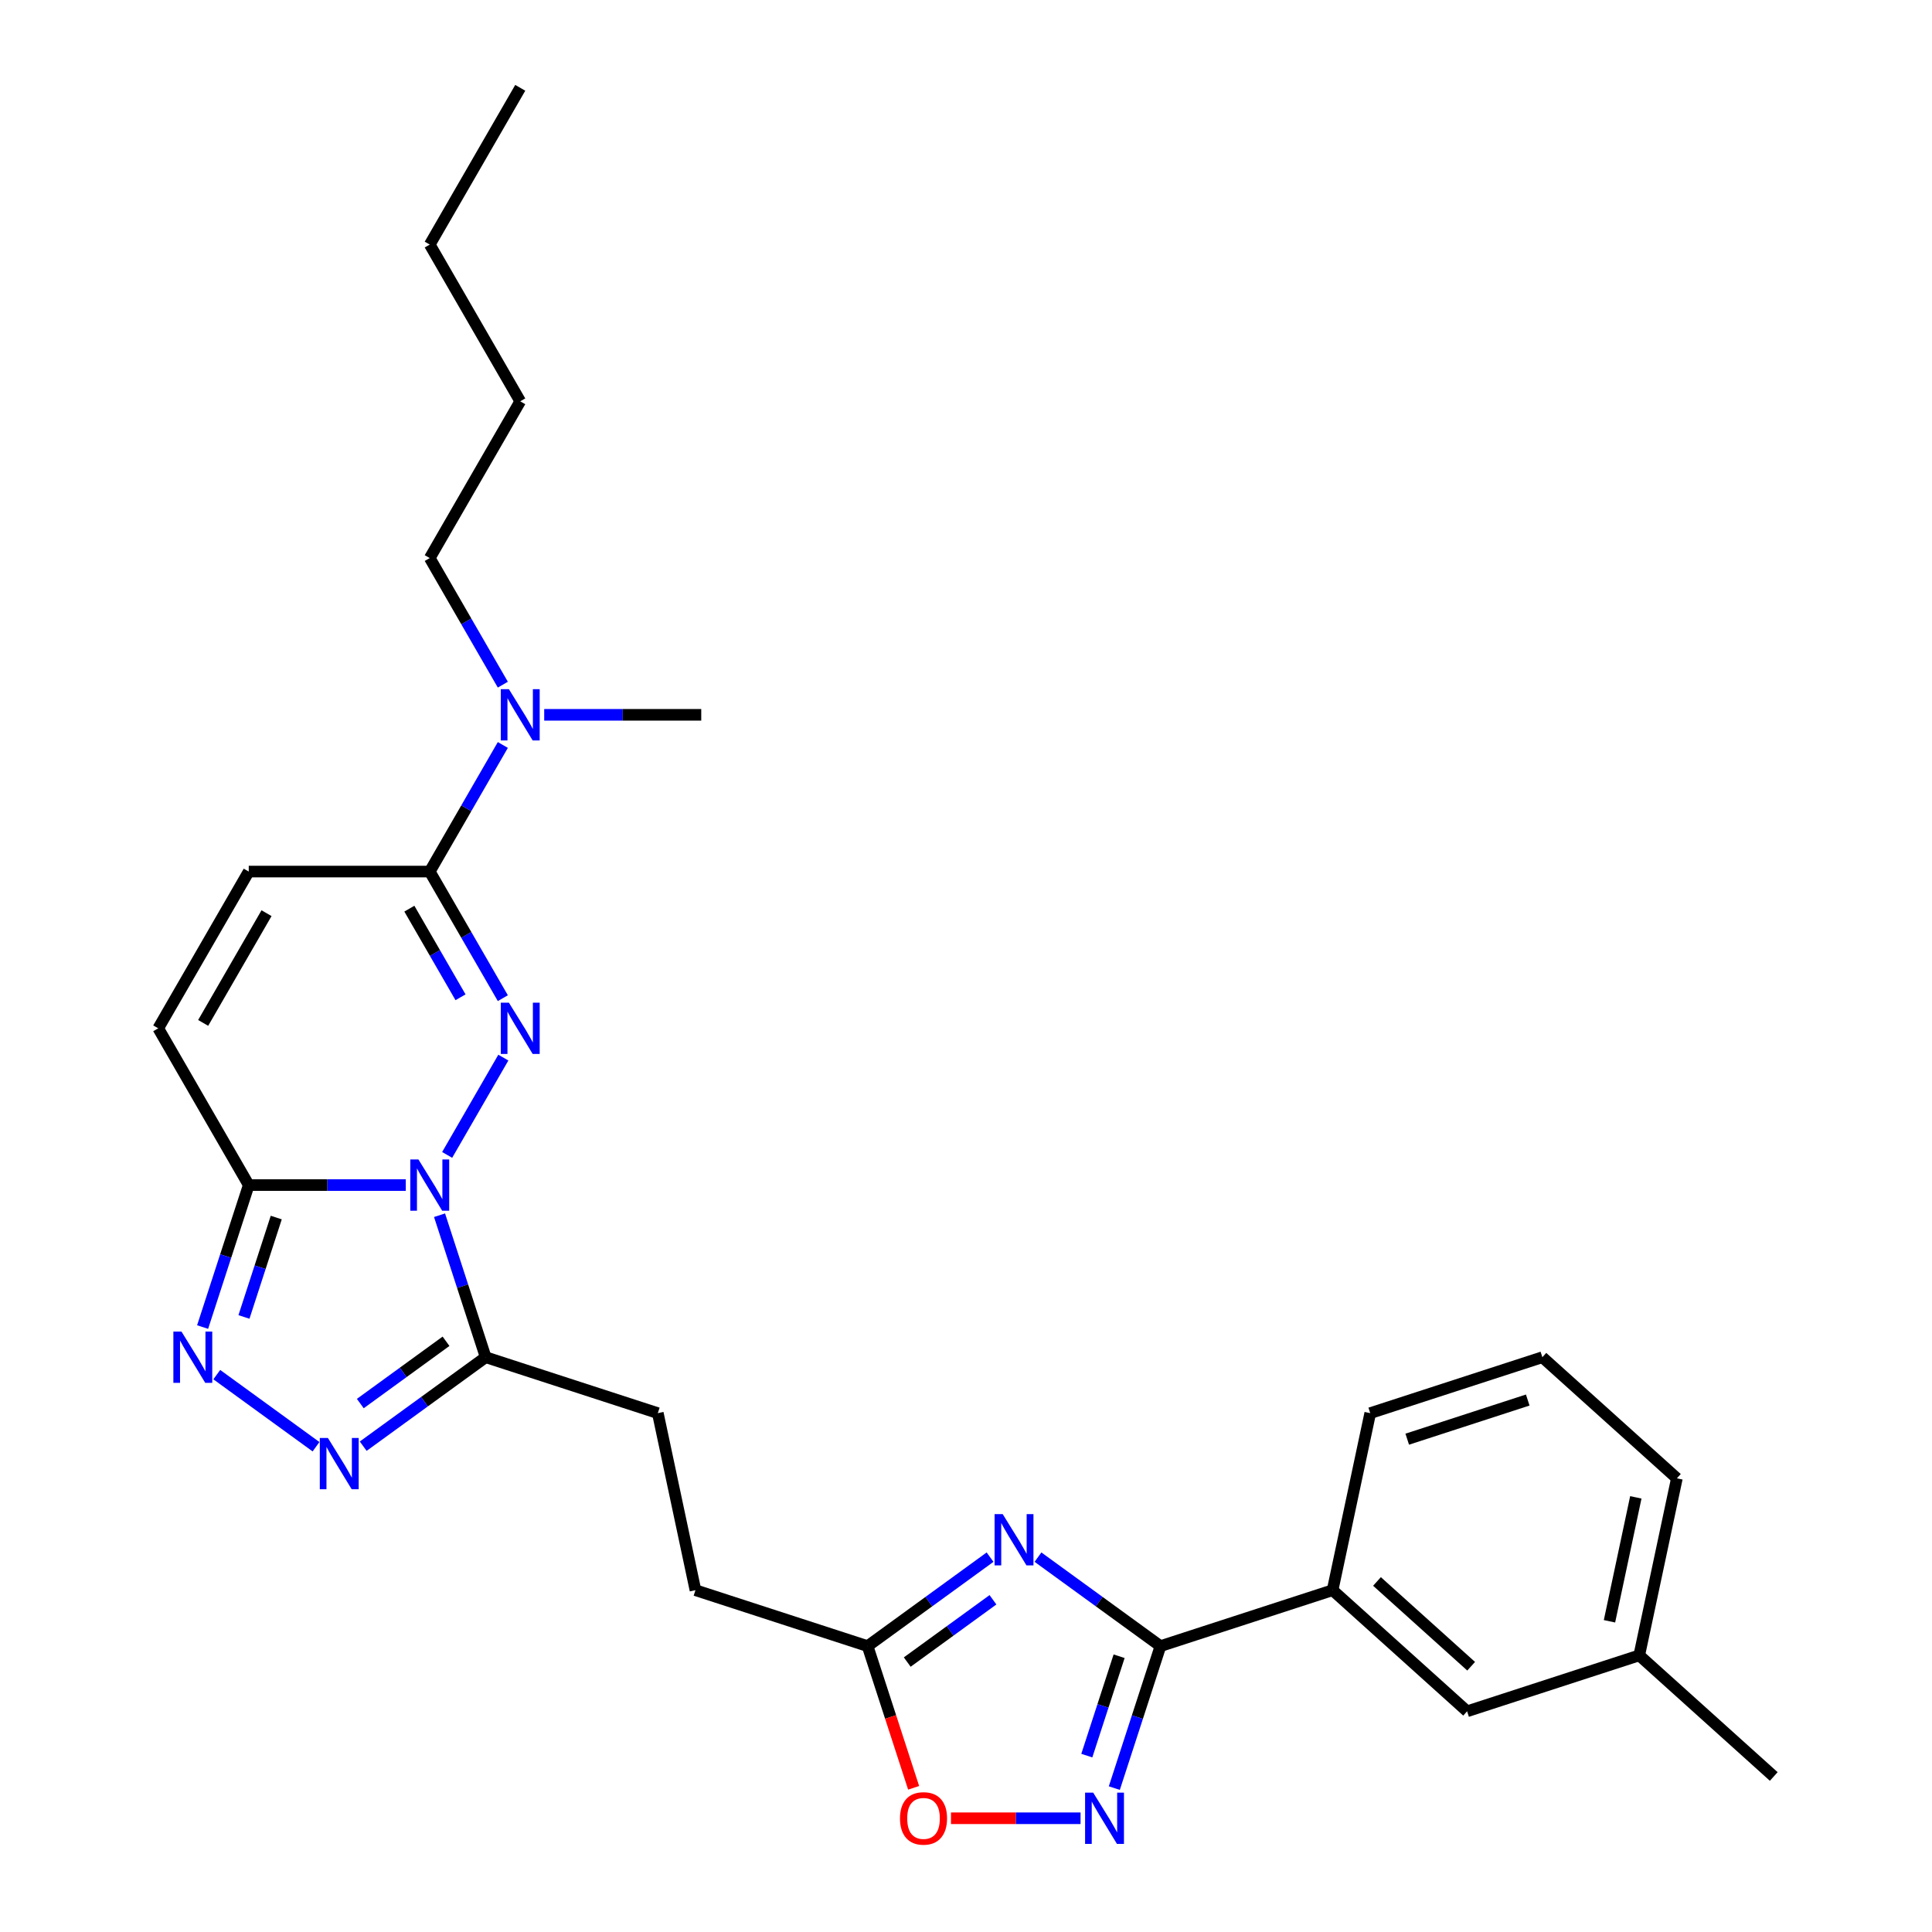 <?xml version='1.0' encoding='iso-8859-1'?>
<svg version='1.1' baseProfile='full'
              xmlns='http://www.w3.org/2000/svg'
                      xmlns:rdkit='http://www.rdkit.org/xml'
                      xmlns:xlink='http://www.w3.org/1999/xlink'
                  xml:space='preserve'
width='1000px' height='1000px' viewBox='0 0 1000 1000'>
<!-- END OF HEADER -->
<rect style='opacity:1.0;fill:#FFFFFF;stroke:none' width='1000' height='1000' x='0' y='0'> </rect>
<path class='bond-0' d='M 231.446,597.783 L 260.526,547.415' style='fill:none;fill-rule:evenodd;stroke:#0000FF;stroke-width:6px;stroke-linecap:butt;stroke-linejoin:miter;stroke-opacity:1' />
<path class='bond-1' d='M 210.031,613.391 L 169.39,613.391' style='fill:none;fill-rule:evenodd;stroke:#0000FF;stroke-width:6px;stroke-linecap:butt;stroke-linejoin:miter;stroke-opacity:1' />
<path class='bond-1' d='M 169.39,613.391 L 128.75,613.391' style='fill:none;fill-rule:evenodd;stroke:#000000;stroke-width:6px;stroke-linecap:butt;stroke-linejoin:miter;stroke-opacity:1' />
<path class='bond-3' d='M 227.506,628.999 L 239.446,665.745' style='fill:none;fill-rule:evenodd;stroke:#0000FF;stroke-width:6px;stroke-linecap:butt;stroke-linejoin:miter;stroke-opacity:1' />
<path class='bond-3' d='M 239.446,665.745 L 251.385,702.491' style='fill:none;fill-rule:evenodd;stroke:#000000;stroke-width:6px;stroke-linecap:butt;stroke-linejoin:miter;stroke-opacity:1' />
<path class='bond-7' d='M 260.266,516.65 L 241.351,483.887' style='fill:none;fill-rule:evenodd;stroke:#0000FF;stroke-width:6px;stroke-linecap:butt;stroke-linejoin:miter;stroke-opacity:1' />
<path class='bond-7' d='M 241.351,483.887 L 222.435,451.124' style='fill:none;fill-rule:evenodd;stroke:#000000;stroke-width:6px;stroke-linecap:butt;stroke-linejoin:miter;stroke-opacity:1' />
<path class='bond-7' d='M 238.365,516.189 L 225.124,493.255' style='fill:none;fill-rule:evenodd;stroke:#0000FF;stroke-width:6px;stroke-linecap:butt;stroke-linejoin:miter;stroke-opacity:1' />
<path class='bond-7' d='M 225.124,493.255 L 211.883,470.321' style='fill:none;fill-rule:evenodd;stroke:#000000;stroke-width:6px;stroke-linecap:butt;stroke-linejoin:miter;stroke-opacity:1' />
<path class='bond-5' d='M 128.75,613.391 L 116.81,650.137' style='fill:none;fill-rule:evenodd;stroke:#000000;stroke-width:6px;stroke-linecap:butt;stroke-linejoin:miter;stroke-opacity:1' />
<path class='bond-5' d='M 116.81,650.137 L 104.871,686.883' style='fill:none;fill-rule:evenodd;stroke:#0000FF;stroke-width:6px;stroke-linecap:butt;stroke-linejoin:miter;stroke-opacity:1' />
<path class='bond-5' d='M 142.988,630.205 L 134.63,655.928' style='fill:none;fill-rule:evenodd;stroke:#000000;stroke-width:6px;stroke-linecap:butt;stroke-linejoin:miter;stroke-opacity:1' />
<path class='bond-5' d='M 134.63,655.928 L 126.272,681.65' style='fill:none;fill-rule:evenodd;stroke:#0000FF;stroke-width:6px;stroke-linecap:butt;stroke-linejoin:miter;stroke-opacity:1' />
<path class='bond-10' d='M 128.75,613.391 L 81.907,532.258' style='fill:none;fill-rule:evenodd;stroke:#000000;stroke-width:6px;stroke-linecap:butt;stroke-linejoin:miter;stroke-opacity:1' />
<path class='bond-2' d='M 512.453,805.975 L 480.758,829.003' style='fill:none;fill-rule:evenodd;stroke:#0000FF;stroke-width:6px;stroke-linecap:butt;stroke-linejoin:miter;stroke-opacity:1' />
<path class='bond-2' d='M 480.758,829.003 L 449.064,852.03' style='fill:none;fill-rule:evenodd;stroke:#000000;stroke-width:6px;stroke-linecap:butt;stroke-linejoin:miter;stroke-opacity:1' />
<path class='bond-2' d='M 513.958,828.042 L 491.771,844.161' style='fill:none;fill-rule:evenodd;stroke:#0000FF;stroke-width:6px;stroke-linecap:butt;stroke-linejoin:miter;stroke-opacity:1' />
<path class='bond-2' d='M 491.771,844.161 L 469.585,860.281' style='fill:none;fill-rule:evenodd;stroke:#000000;stroke-width:6px;stroke-linecap:butt;stroke-linejoin:miter;stroke-opacity:1' />
<path class='bond-4' d='M 537.26,805.975 L 568.955,829.003' style='fill:none;fill-rule:evenodd;stroke:#0000FF;stroke-width:6px;stroke-linecap:butt;stroke-linejoin:miter;stroke-opacity:1' />
<path class='bond-4' d='M 568.955,829.003 L 600.65,852.03' style='fill:none;fill-rule:evenodd;stroke:#000000;stroke-width:6px;stroke-linecap:butt;stroke-linejoin:miter;stroke-opacity:1' />
<path class='bond-6' d='M 251.385,702.491 L 219.691,725.519' style='fill:none;fill-rule:evenodd;stroke:#000000;stroke-width:6px;stroke-linecap:butt;stroke-linejoin:miter;stroke-opacity:1' />
<path class='bond-6' d='M 219.691,725.519 L 187.996,748.546' style='fill:none;fill-rule:evenodd;stroke:#0000FF;stroke-width:6px;stroke-linecap:butt;stroke-linejoin:miter;stroke-opacity:1' />
<path class='bond-6' d='M 230.864,694.241 L 208.677,710.36' style='fill:none;fill-rule:evenodd;stroke:#000000;stroke-width:6px;stroke-linecap:butt;stroke-linejoin:miter;stroke-opacity:1' />
<path class='bond-6' d='M 208.677,710.36 L 186.491,726.479' style='fill:none;fill-rule:evenodd;stroke:#0000FF;stroke-width:6px;stroke-linecap:butt;stroke-linejoin:miter;stroke-opacity:1' />
<path class='bond-15' d='M 251.385,702.491 L 340.485,731.442' style='fill:none;fill-rule:evenodd;stroke:#000000;stroke-width:6px;stroke-linecap:butt;stroke-linejoin:miter;stroke-opacity:1' />
<path class='bond-13' d='M 600.65,852.03 L 689.75,823.08' style='fill:none;fill-rule:evenodd;stroke:#000000;stroke-width:6px;stroke-linecap:butt;stroke-linejoin:miter;stroke-opacity:1' />
<path class='bond-30' d='M 600.65,852.03 L 588.71,888.776' style='fill:none;fill-rule:evenodd;stroke:#000000;stroke-width:6px;stroke-linecap:butt;stroke-linejoin:miter;stroke-opacity:1' />
<path class='bond-30' d='M 588.71,888.776 L 576.771,925.522' style='fill:none;fill-rule:evenodd;stroke:#0000FF;stroke-width:6px;stroke-linecap:butt;stroke-linejoin:miter;stroke-opacity:1' />
<path class='bond-30' d='M 579.248,857.264 L 570.89,882.986' style='fill:none;fill-rule:evenodd;stroke:#000000;stroke-width:6px;stroke-linecap:butt;stroke-linejoin:miter;stroke-opacity:1' />
<path class='bond-30' d='M 570.89,882.986 L 562.532,908.708' style='fill:none;fill-rule:evenodd;stroke:#0000FF;stroke-width:6px;stroke-linecap:butt;stroke-linejoin:miter;stroke-opacity:1' />
<path class='bond-28' d='M 112.203,711.503 L 163.572,748.825' style='fill:none;fill-rule:evenodd;stroke:#0000FF;stroke-width:6px;stroke-linecap:butt;stroke-linejoin:miter;stroke-opacity:1' />
<path class='bond-14' d='M 222.435,451.124 L 241.351,418.361' style='fill:none;fill-rule:evenodd;stroke:#000000;stroke-width:6px;stroke-linecap:butt;stroke-linejoin:miter;stroke-opacity:1' />
<path class='bond-14' d='M 241.351,418.361 L 260.266,385.598' style='fill:none;fill-rule:evenodd;stroke:#0000FF;stroke-width:6px;stroke-linecap:butt;stroke-linejoin:miter;stroke-opacity:1' />
<path class='bond-29' d='M 222.435,451.124 L 128.75,451.124' style='fill:none;fill-rule:evenodd;stroke:#000000;stroke-width:6px;stroke-linecap:butt;stroke-linejoin:miter;stroke-opacity:1' />
<path class='bond-8' d='M 559.295,941.13 L 525.76,941.13' style='fill:none;fill-rule:evenodd;stroke:#0000FF;stroke-width:6px;stroke-linecap:butt;stroke-linejoin:miter;stroke-opacity:1' />
<path class='bond-8' d='M 525.76,941.13 L 492.225,941.13' style='fill:none;fill-rule:evenodd;stroke:#FF0000;stroke-width:6px;stroke-linecap:butt;stroke-linejoin:miter;stroke-opacity:1' />
<path class='bond-9' d='M 449.064,852.03 L 359.964,823.08' style='fill:none;fill-rule:evenodd;stroke:#000000;stroke-width:6px;stroke-linecap:butt;stroke-linejoin:miter;stroke-opacity:1' />
<path class='bond-11' d='M 449.064,852.03 L 460.979,888.701' style='fill:none;fill-rule:evenodd;stroke:#000000;stroke-width:6px;stroke-linecap:butt;stroke-linejoin:miter;stroke-opacity:1' />
<path class='bond-11' d='M 460.979,888.701 L 472.894,925.372' style='fill:none;fill-rule:evenodd;stroke:#FF0000;stroke-width:6px;stroke-linecap:butt;stroke-linejoin:miter;stroke-opacity:1' />
<path class='bond-12' d='M 81.907,532.258 L 128.75,451.124' style='fill:none;fill-rule:evenodd;stroke:#000000;stroke-width:6px;stroke-linecap:butt;stroke-linejoin:miter;stroke-opacity:1' />
<path class='bond-12' d='M 105.16,529.456 L 137.95,472.662' style='fill:none;fill-rule:evenodd;stroke:#000000;stroke-width:6px;stroke-linecap:butt;stroke-linejoin:miter;stroke-opacity:1' />
<path class='bond-16' d='M 689.75,823.08 L 759.371,885.767' style='fill:none;fill-rule:evenodd;stroke:#000000;stroke-width:6px;stroke-linecap:butt;stroke-linejoin:miter;stroke-opacity:1' />
<path class='bond-16' d='M 712.73,818.559 L 761.466,862.44' style='fill:none;fill-rule:evenodd;stroke:#000000;stroke-width:6px;stroke-linecap:butt;stroke-linejoin:miter;stroke-opacity:1' />
<path class='bond-19' d='M 689.75,823.08 L 709.228,731.442' style='fill:none;fill-rule:evenodd;stroke:#000000;stroke-width:6px;stroke-linecap:butt;stroke-linejoin:miter;stroke-opacity:1' />
<path class='bond-21' d='M 260.266,354.382 L 241.351,321.619' style='fill:none;fill-rule:evenodd;stroke:#0000FF;stroke-width:6px;stroke-linecap:butt;stroke-linejoin:miter;stroke-opacity:1' />
<path class='bond-21' d='M 241.351,321.619 L 222.435,288.856' style='fill:none;fill-rule:evenodd;stroke:#000000;stroke-width:6px;stroke-linecap:butt;stroke-linejoin:miter;stroke-opacity:1' />
<path class='bond-22' d='M 281.682,369.99 L 322.322,369.99' style='fill:none;fill-rule:evenodd;stroke:#0000FF;stroke-width:6px;stroke-linecap:butt;stroke-linejoin:miter;stroke-opacity:1' />
<path class='bond-22' d='M 322.322,369.99 L 362.963,369.99' style='fill:none;fill-rule:evenodd;stroke:#000000;stroke-width:6px;stroke-linecap:butt;stroke-linejoin:miter;stroke-opacity:1' />
<path class='bond-17' d='M 340.485,731.442 L 359.964,823.08' style='fill:none;fill-rule:evenodd;stroke:#000000;stroke-width:6px;stroke-linecap:butt;stroke-linejoin:miter;stroke-opacity:1' />
<path class='bond-18' d='M 759.371,885.767 L 848.471,856.817' style='fill:none;fill-rule:evenodd;stroke:#000000;stroke-width:6px;stroke-linecap:butt;stroke-linejoin:miter;stroke-opacity:1' />
<path class='bond-24' d='M 848.471,856.817 L 918.093,919.505' style='fill:none;fill-rule:evenodd;stroke:#000000;stroke-width:6px;stroke-linecap:butt;stroke-linejoin:miter;stroke-opacity:1' />
<path class='bond-31' d='M 848.471,856.817 L 867.95,765.179' style='fill:none;fill-rule:evenodd;stroke:#000000;stroke-width:6px;stroke-linecap:butt;stroke-linejoin:miter;stroke-opacity:1' />
<path class='bond-31' d='M 833.065,839.176 L 846.7,775.029' style='fill:none;fill-rule:evenodd;stroke:#000000;stroke-width:6px;stroke-linecap:butt;stroke-linejoin:miter;stroke-opacity:1' />
<path class='bond-20' d='M 709.228,731.442 L 798.328,702.491' style='fill:none;fill-rule:evenodd;stroke:#000000;stroke-width:6px;stroke-linecap:butt;stroke-linejoin:miter;stroke-opacity:1' />
<path class='bond-20' d='M 728.383,744.919 L 790.753,724.654' style='fill:none;fill-rule:evenodd;stroke:#000000;stroke-width:6px;stroke-linecap:butt;stroke-linejoin:miter;stroke-opacity:1' />
<path class='bond-23' d='M 798.328,702.491 L 867.95,765.179' style='fill:none;fill-rule:evenodd;stroke:#000000;stroke-width:6px;stroke-linecap:butt;stroke-linejoin:miter;stroke-opacity:1' />
<path class='bond-25' d='M 222.435,288.856 L 269.278,207.722' style='fill:none;fill-rule:evenodd;stroke:#000000;stroke-width:6px;stroke-linecap:butt;stroke-linejoin:miter;stroke-opacity:1' />
<path class='bond-26' d='M 269.278,207.722 L 222.435,126.588' style='fill:none;fill-rule:evenodd;stroke:#000000;stroke-width:6px;stroke-linecap:butt;stroke-linejoin:miter;stroke-opacity:1' />
<path class='bond-27' d='M 222.435,126.588 L 269.278,45.455' style='fill:none;fill-rule:evenodd;stroke:#000000;stroke-width:6px;stroke-linecap:butt;stroke-linejoin:miter;stroke-opacity:1' />
<path  class='atom-0' d='M 216.57 600.126
L 225.264 614.178
Q 226.126 615.565, 227.513 618.076
Q 228.899 620.586, 228.974 620.736
L 228.974 600.126
L 232.497 600.126
L 232.497 626.657
L 228.862 626.657
L 219.531 611.293
Q 218.444 609.494, 217.282 607.433
Q 216.158 605.372, 215.821 604.735
L 215.821 626.657
L 212.373 626.657
L 212.373 600.126
L 216.57 600.126
' fill='#0000FF'/>
<path  class='atom-1' d='M 263.413 518.992
L 272.107 533.045
Q 272.969 534.431, 274.355 536.942
Q 275.742 539.453, 275.817 539.603
L 275.817 518.992
L 279.339 518.992
L 279.339 545.523
L 275.704 545.523
L 266.373 530.159
Q 265.287 528.36, 264.125 526.299
Q 263.001 524.238, 262.663 523.601
L 262.663 545.523
L 259.216 545.523
L 259.216 518.992
L 263.413 518.992
' fill='#0000FF'/>
<path  class='atom-3' d='M 518.992 783.697
L 527.686 797.75
Q 528.548 799.137, 529.934 801.648
Q 531.321 804.158, 531.396 804.308
L 531.396 783.697
L 534.918 783.697
L 534.918 810.229
L 531.283 810.229
L 521.952 794.865
Q 520.866 793.066, 519.704 791.005
Q 518.58 788.944, 518.242 788.307
L 518.242 810.229
L 514.795 810.229
L 514.795 783.697
L 518.992 783.697
' fill='#0000FF'/>
<path  class='atom-6' d='M 93.935 689.226
L 102.629 703.278
Q 103.49 704.665, 104.877 707.176
Q 106.264 709.686, 106.339 709.836
L 106.339 689.226
L 109.861 689.226
L 109.861 715.757
L 106.226 715.757
L 96.895 700.393
Q 95.808 698.594, 94.647 696.533
Q 93.522 694.472, 93.185 693.835
L 93.185 715.757
L 89.737 715.757
L 89.737 689.226
L 93.935 689.226
' fill='#0000FF'/>
<path  class='atom-7' d='M 169.728 744.292
L 178.422 758.345
Q 179.283 759.732, 180.67 762.243
Q 182.057 764.753, 182.132 764.903
L 182.132 744.292
L 185.654 744.292
L 185.654 770.824
L 182.019 770.824
L 172.688 755.46
Q 171.601 753.661, 170.44 751.6
Q 169.315 749.539, 168.978 748.902
L 168.978 770.824
L 165.53 770.824
L 165.53 744.292
L 169.728 744.292
' fill='#0000FF'/>
<path  class='atom-9' d='M 565.834 927.864
L 574.528 941.917
Q 575.39 943.304, 576.777 945.814
Q 578.163 948.325, 578.238 948.475
L 578.238 927.864
L 581.761 927.864
L 581.761 954.396
L 578.126 954.396
L 568.795 939.032
Q 567.708 937.233, 566.546 935.172
Q 565.422 933.111, 565.085 932.474
L 565.085 954.396
L 561.637 954.396
L 561.637 927.864
L 565.834 927.864
' fill='#0000FF'/>
<path  class='atom-12' d='M 465.835 941.205
Q 465.835 934.835, 468.983 931.274
Q 472.13 927.714, 478.014 927.714
Q 483.897 927.714, 487.045 931.274
Q 490.193 934.835, 490.193 941.205
Q 490.193 947.651, 487.008 951.323
Q 483.822 954.958, 478.014 954.958
Q 472.168 954.958, 468.983 951.323
Q 465.835 947.688, 465.835 941.205
M 478.014 951.96
Q 482.061 951.96, 484.235 949.262
Q 486.446 946.526, 486.446 941.205
Q 486.446 935.996, 484.235 933.373
Q 482.061 930.712, 478.014 930.712
Q 473.967 930.712, 471.756 933.336
Q 469.582 935.959, 469.582 941.205
Q 469.582 946.564, 471.756 949.262
Q 473.967 951.96, 478.014 951.96
' fill='#FF0000'/>
<path  class='atom-15' d='M 263.413 356.724
L 272.107 370.777
Q 272.969 372.163, 274.355 374.674
Q 275.742 377.185, 275.817 377.335
L 275.817 356.724
L 279.339 356.724
L 279.339 383.256
L 275.704 383.256
L 266.373 367.891
Q 265.287 366.093, 264.125 364.032
Q 263.001 361.97, 262.663 361.333
L 262.663 383.256
L 259.216 383.256
L 259.216 356.724
L 263.413 356.724
' fill='#0000FF'/>
</svg>
